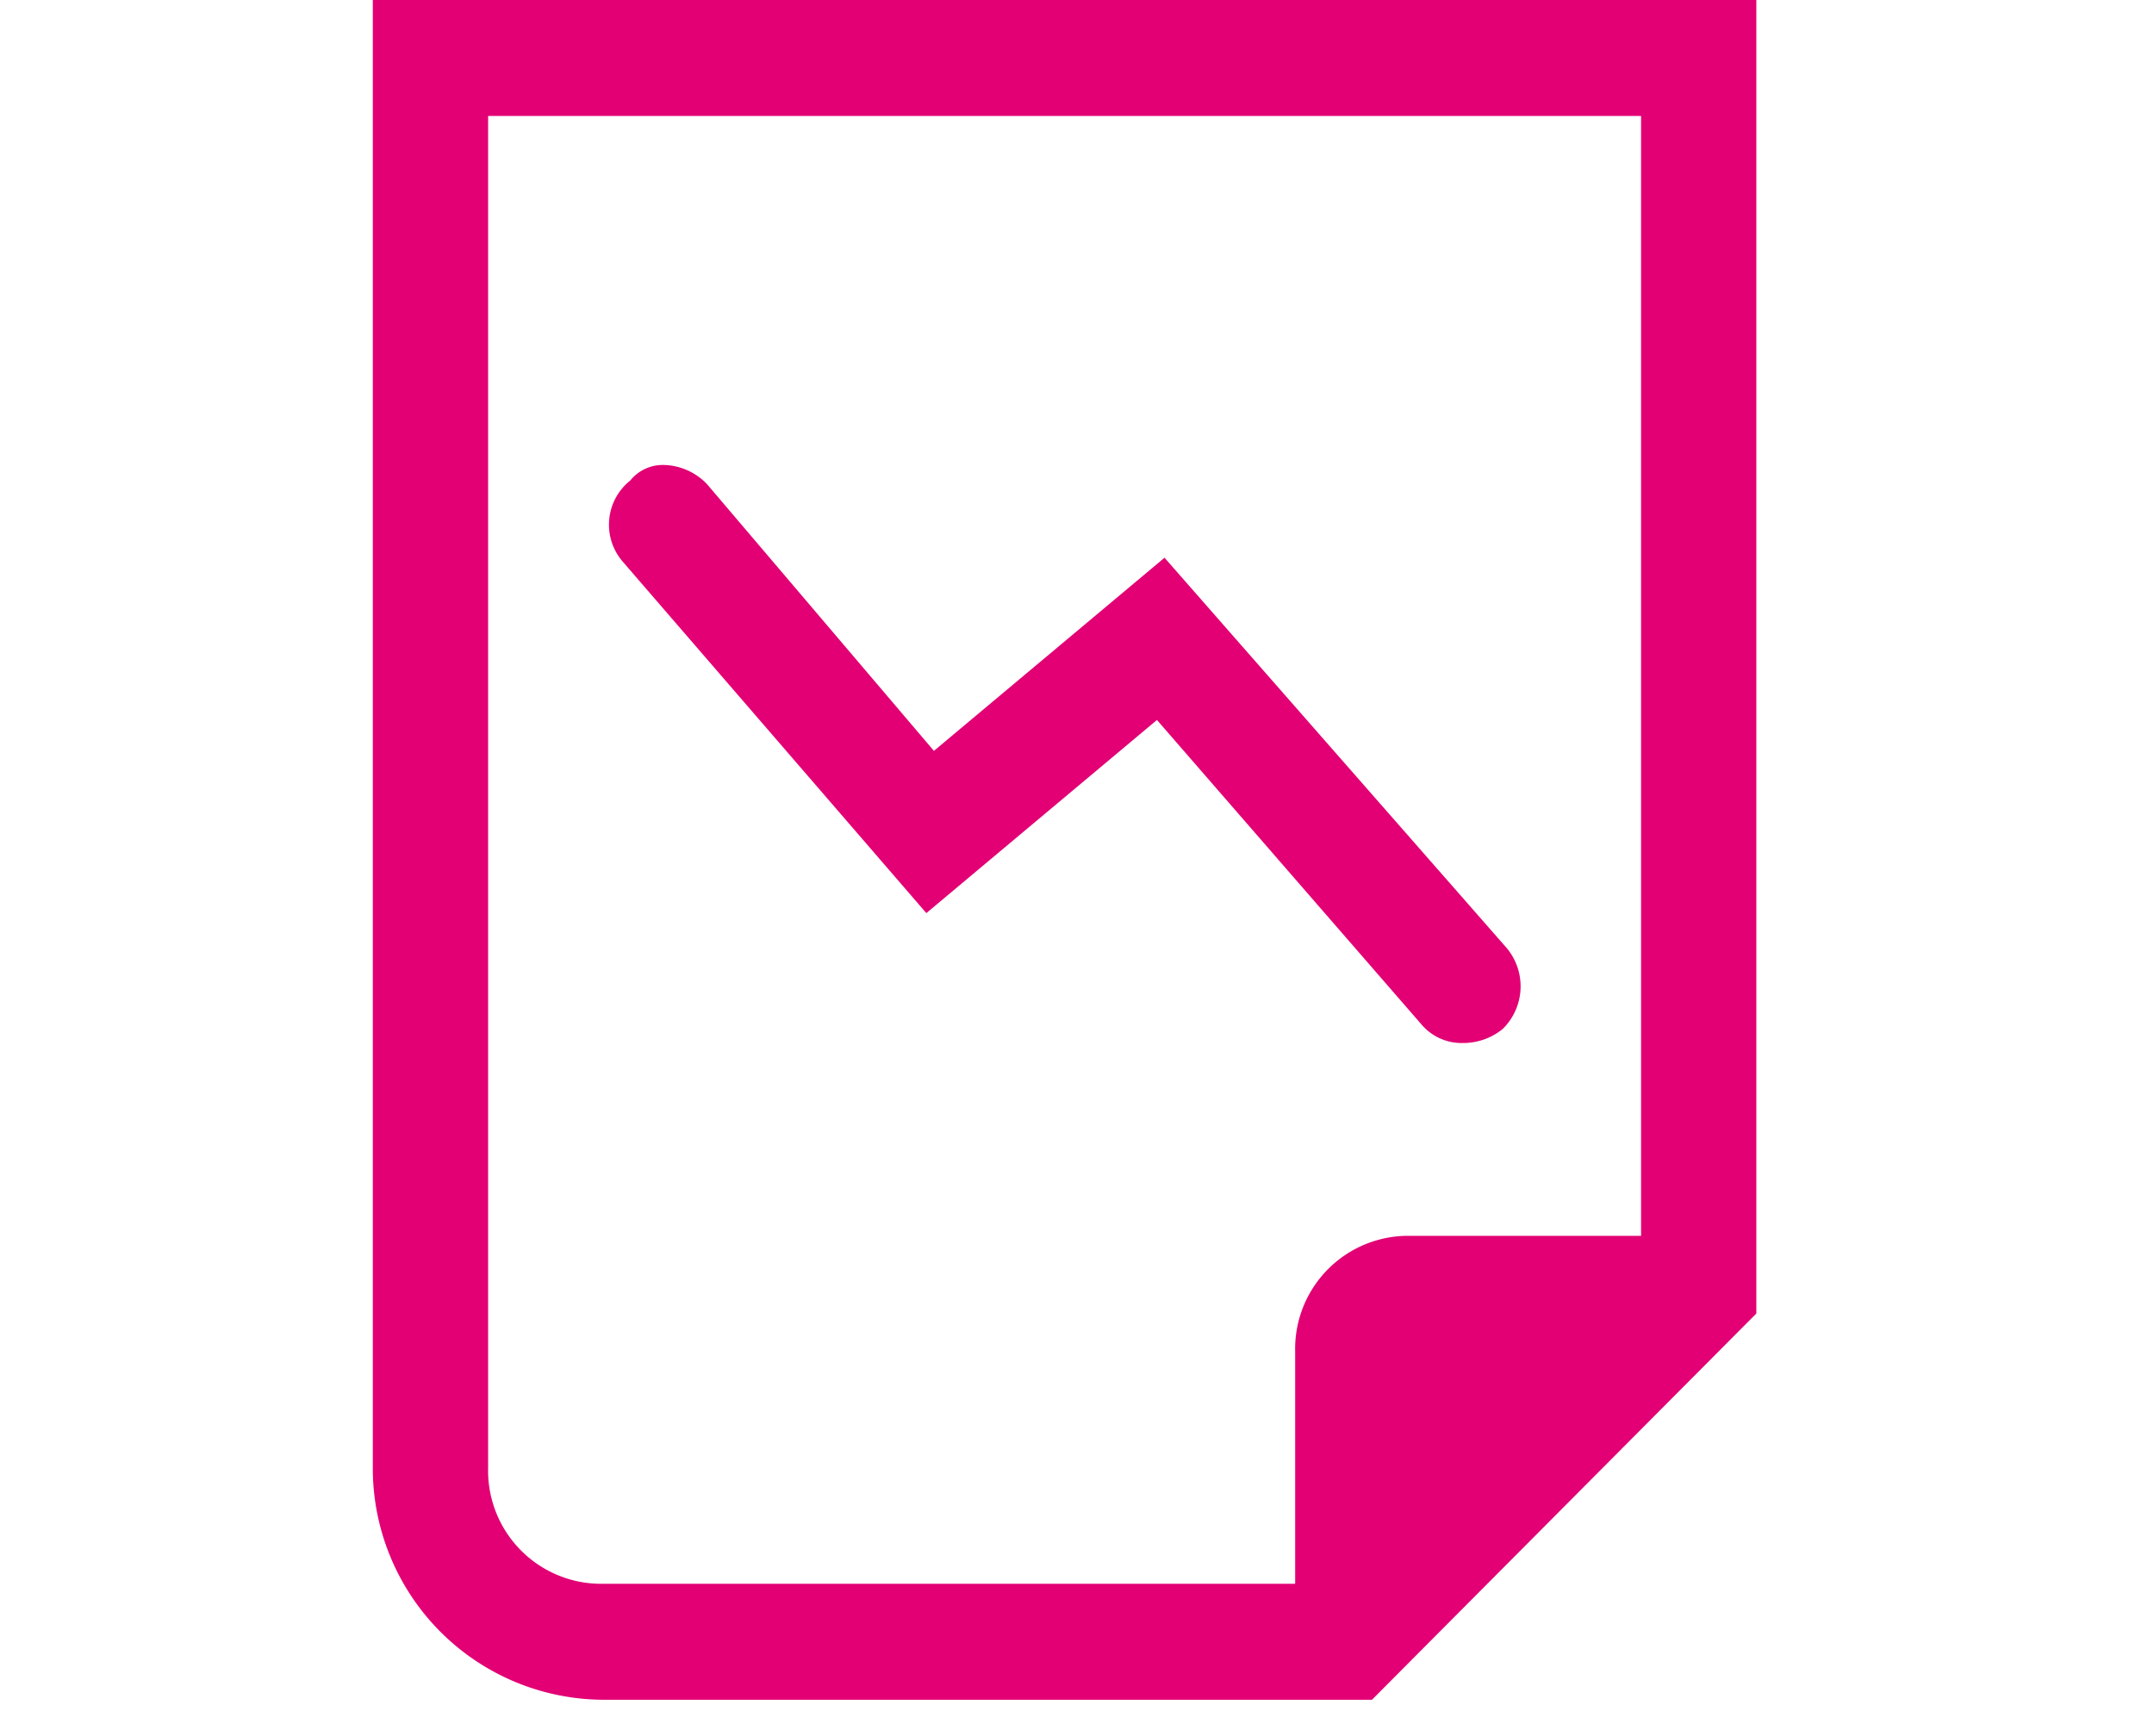 <svg xmlns="http://www.w3.org/2000/svg" xmlns:xlink="http://www.w3.org/1999/xlink" width="52" height="41.92" viewBox="0 0 52 41.92">
  <defs>
    <clipPath id="clip-path">
      <path id="Combined_Shape" data-name="Combined Shape" d="M5.567,41.037A5.587,5.587,0,0,1,0,35.441V0H33.4V31.711l-9.279,9.326Zm-2.782-5.6a2.729,2.729,0,0,0,2.782,2.8h16.7v-5.6a2.729,2.729,0,0,1,2.784-2.8h5.567V2.8H2.784ZM6.216,24.81a1.365,1.365,0,0,1-.185-1.959l7.33-8.486,5.567,4.662,6.4-7.368a1.424,1.424,0,0,1,1.947-.092,1.443,1.443,0,0,1,.094,1.959l-8.259,9.42-5.567-4.664L8.072,24.716a1.483,1.483,0,0,1-1.02.467A1.009,1.009,0,0,1,6.216,24.81Z" fill="#e20074"/>
    </clipPath>
  </defs>
  <g id="onlajn-naplata" transform="translate(-741 -1015)">
    <g id="icon_user_file_analytics_default" data-name="icon/user_file/analytics/default" transform="translate(750 1015)">
      <g id="Group_3" data-name="Group 3">
        <path id="Combined_Shape-2" data-name="Combined Shape" d="M24.123,41.037H5.567A5.588,5.588,0,0,1,0,35.441V0H33.4V31.712l-9.279,9.325h0Zm-21.339-5.6a2.73,2.73,0,0,0,2.783,2.8h16.7v-5.6a2.729,2.729,0,0,1,2.784-2.8h5.566V2.8H2.784ZM25.33,24.749l-6.4-7.367-5.567,4.663-7.33-8.486A1.364,1.364,0,0,1,6.216,11.6a1.007,1.007,0,0,1,.835-.373,1.486,1.486,0,0,1,1.021.466l5.474,6.435,5.567-4.663,8.257,9.419a1.442,1.442,0,0,1-.093,1.958,1.509,1.509,0,0,1-.96.339A1.267,1.267,0,0,1,25.33,24.749Z" fill="#e20074"/>
      </g>
    </g>
    <rect id="Rectangle_3182" data-name="Rectangle 3182" width="52" height="41.92" transform="translate(741 1015)" fill="none"/>
  </g>
</svg>
